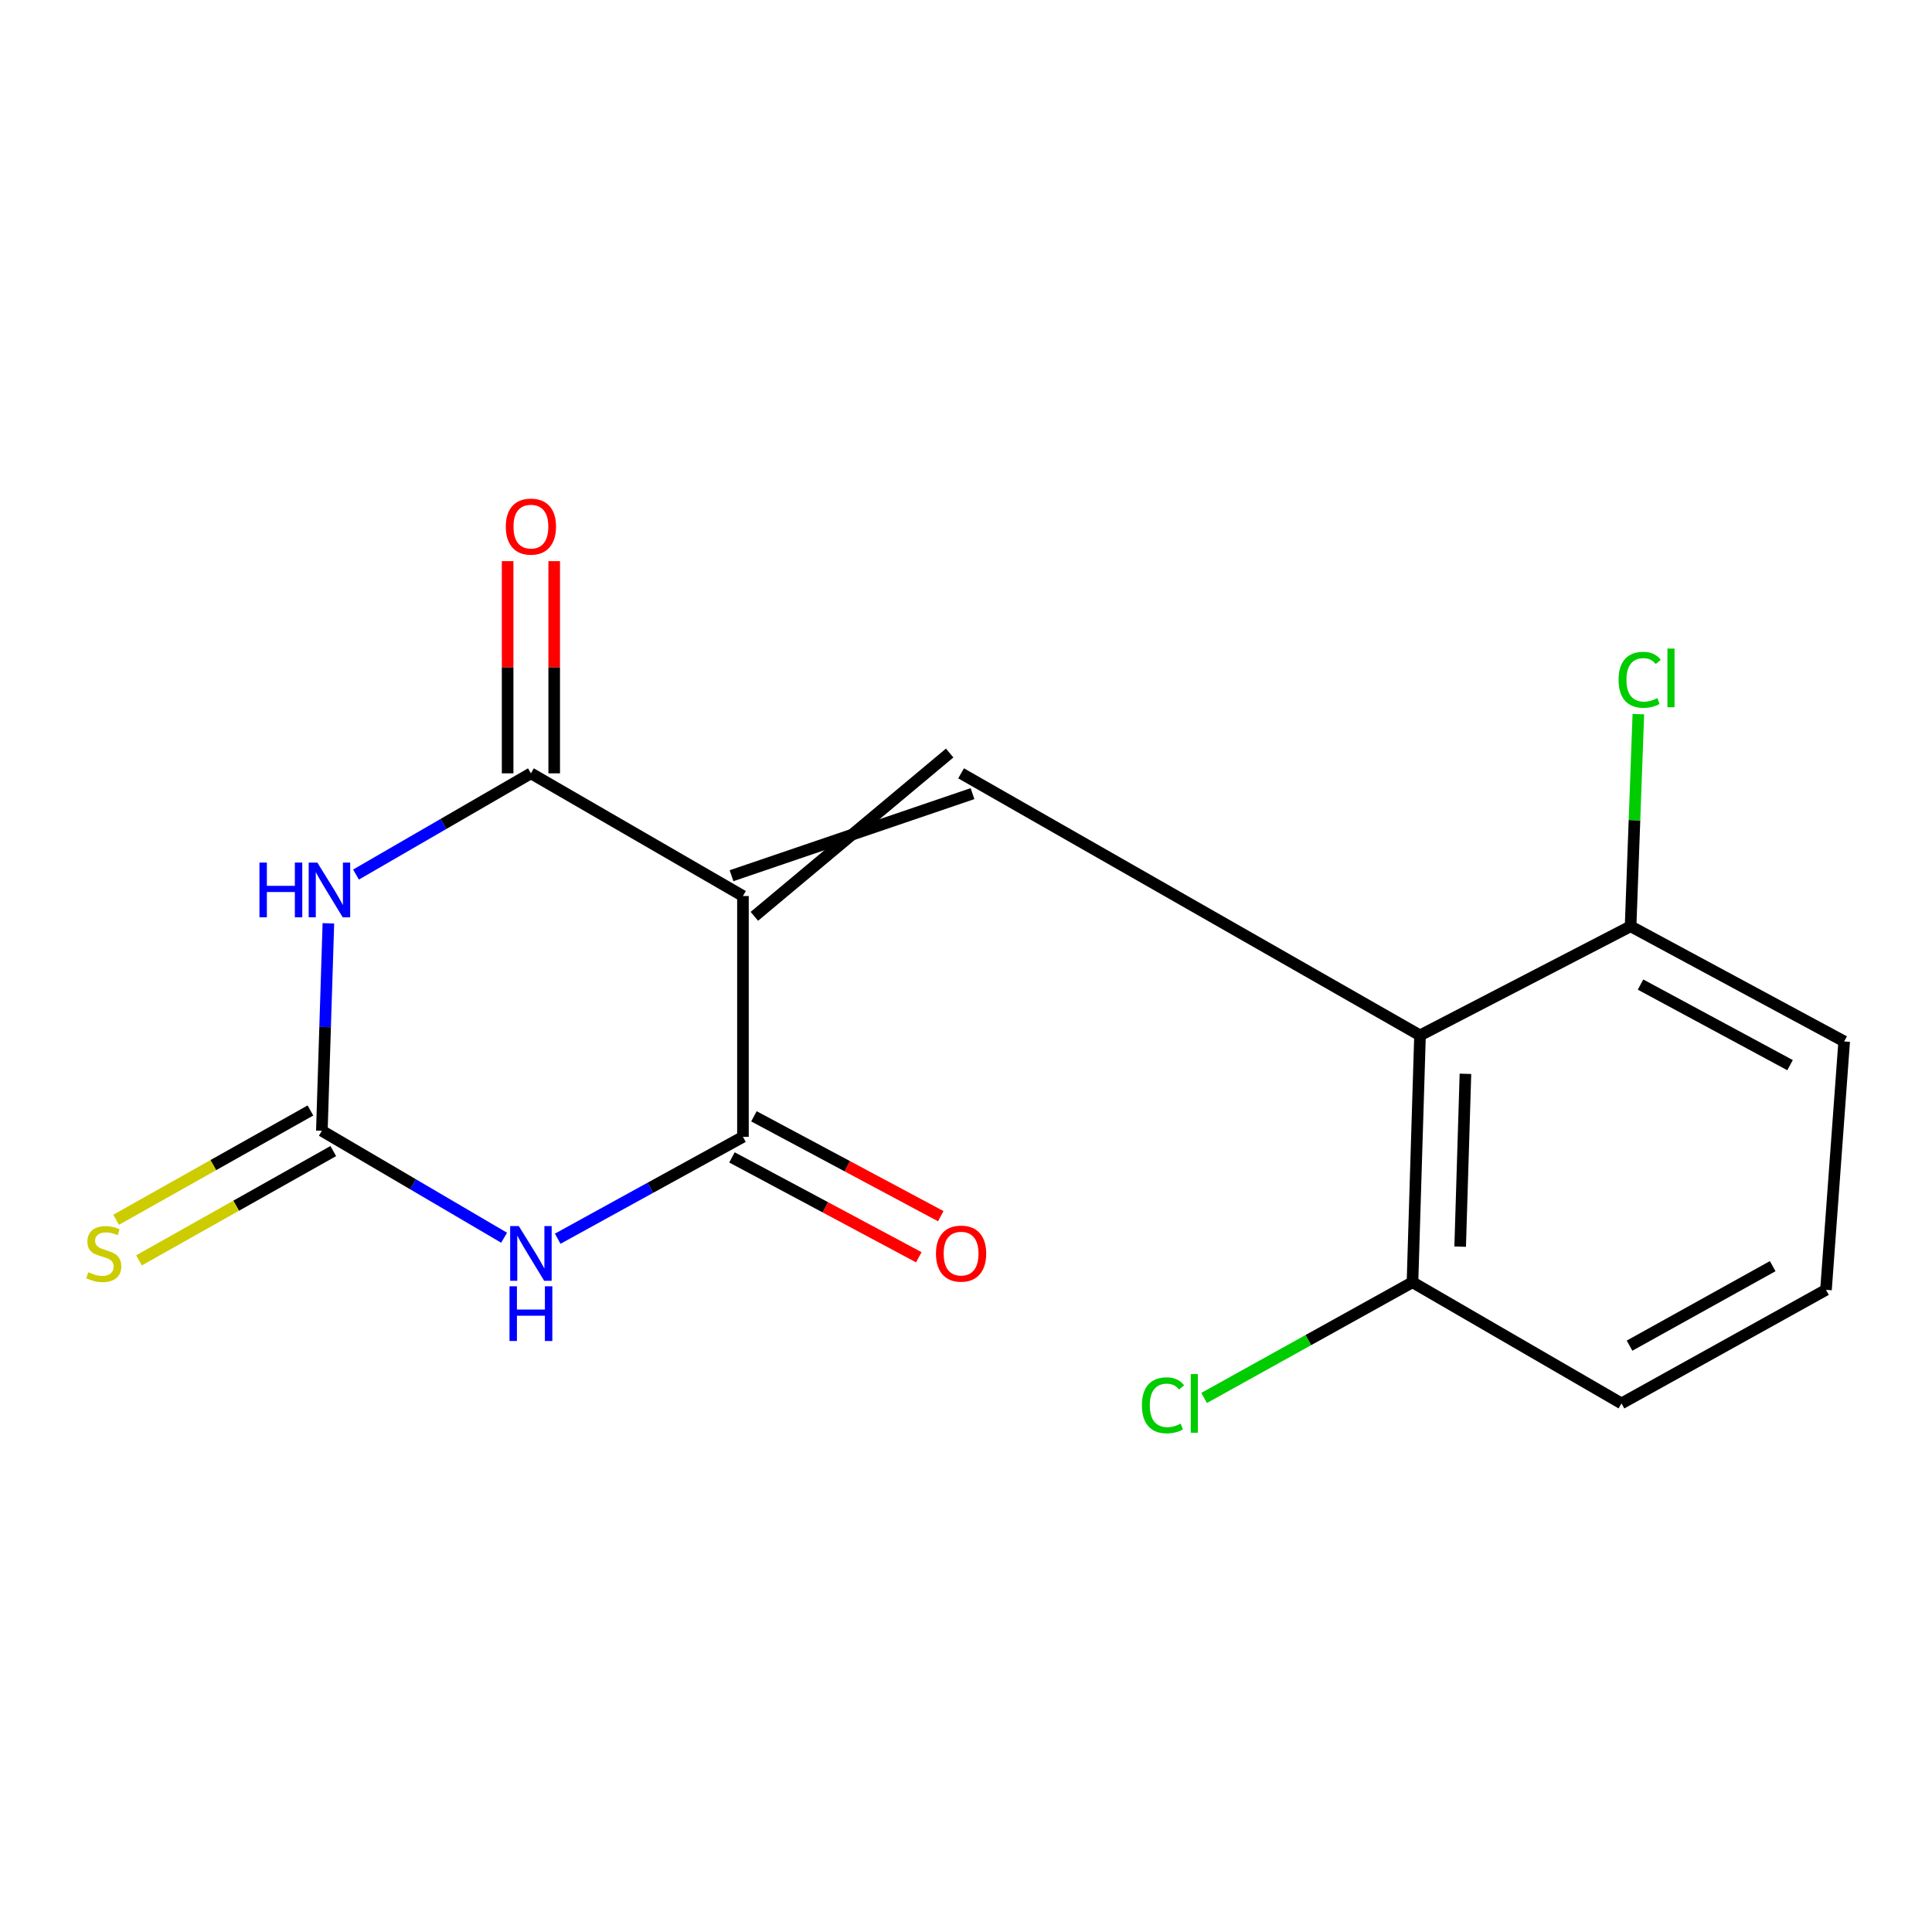 <?xml version='1.0' encoding='iso-8859-1'?>
<svg version='1.1' baseProfile='full'
              xmlns='http://www.w3.org/2000/svg'
                      xmlns:rdkit='http://www.rdkit.org/xml'
                      xmlns:xlink='http://www.w3.org/1999/xlink'
                  xml:space='preserve'
width='1000px' height='1000px' viewBox='0 0 1000 1000'>
<!-- END OF HEADER -->
<rect style='opacity:1.0;fill:#FFFFFF;stroke:none' width='1000' height='1000' x='0' y='0'> </rect>
<path class='bond-2' d='M 384.548,463.778 L 274.799,400.278' style='fill:none;fill-rule:evenodd;stroke:#000000;stroke-width:6px;stroke-linecap:butt;stroke-linejoin:miter;stroke-opacity:1' />
<path class='bond-3' d='M 384.548,463.778 L 384.548,588.434' style='fill:none;fill-rule:evenodd;stroke:#000000;stroke-width:6px;stroke-linecap:butt;stroke-linejoin:miter;stroke-opacity:1' />
<path class='bond-5' d='M 390.456,474.285 L 491.548,389.771' style='fill:none;fill-rule:evenodd;stroke:#000000;stroke-width:6px;stroke-linecap:butt;stroke-linejoin:miter;stroke-opacity:1' />
<path class='bond-5' d='M 378.639,453.271 L 503.366,410.785' style='fill:none;fill-rule:evenodd;stroke:#000000;stroke-width:6px;stroke-linecap:butt;stroke-linejoin:miter;stroke-opacity:1' />
<path class='bond-0' d='M 184.268,452.672 L 229.533,426.475' style='fill:none;fill-rule:evenodd;stroke:#0000FF;stroke-width:6px;stroke-linecap:butt;stroke-linejoin:miter;stroke-opacity:1' />
<path class='bond-0' d='M 229.533,426.475 L 274.799,400.278' style='fill:none;fill-rule:evenodd;stroke:#000000;stroke-width:6px;stroke-linecap:butt;stroke-linejoin:miter;stroke-opacity:1' />
<path class='bond-17' d='M 169.971,477.908 L 168.281,531.597' style='fill:none;fill-rule:evenodd;stroke:#0000FF;stroke-width:6px;stroke-linecap:butt;stroke-linejoin:miter;stroke-opacity:1' />
<path class='bond-17' d='M 168.281,531.597 L 166.591,585.286' style='fill:none;fill-rule:evenodd;stroke:#000000;stroke-width:6px;stroke-linecap:butt;stroke-linejoin:miter;stroke-opacity:1' />
<path class='bond-1' d='M 288.67,641.158 L 336.609,614.796' style='fill:none;fill-rule:evenodd;stroke:#0000FF;stroke-width:6px;stroke-linecap:butt;stroke-linejoin:miter;stroke-opacity:1' />
<path class='bond-1' d='M 336.609,614.796 L 384.548,588.434' style='fill:none;fill-rule:evenodd;stroke:#000000;stroke-width:6px;stroke-linecap:butt;stroke-linejoin:miter;stroke-opacity:1' />
<path class='bond-4' d='M 260.922,640.643 L 213.757,612.964' style='fill:none;fill-rule:evenodd;stroke:#0000FF;stroke-width:6px;stroke-linecap:butt;stroke-linejoin:miter;stroke-opacity:1' />
<path class='bond-4' d='M 213.757,612.964 L 166.591,585.286' style='fill:none;fill-rule:evenodd;stroke:#000000;stroke-width:6px;stroke-linecap:butt;stroke-linejoin:miter;stroke-opacity:1' />
<path class='bond-9' d='M 286.853,400.278 L 286.853,345.361' style='fill:none;fill-rule:evenodd;stroke:#000000;stroke-width:6px;stroke-linecap:butt;stroke-linejoin:miter;stroke-opacity:1' />
<path class='bond-9' d='M 286.853,345.361 L 286.853,290.443' style='fill:none;fill-rule:evenodd;stroke:#FF0000;stroke-width:6px;stroke-linecap:butt;stroke-linejoin:miter;stroke-opacity:1' />
<path class='bond-9' d='M 262.745,400.278 L 262.745,345.361' style='fill:none;fill-rule:evenodd;stroke:#000000;stroke-width:6px;stroke-linecap:butt;stroke-linejoin:miter;stroke-opacity:1' />
<path class='bond-9' d='M 262.745,345.361 L 262.745,290.443' style='fill:none;fill-rule:evenodd;stroke:#FF0000;stroke-width:6px;stroke-linecap:butt;stroke-linejoin:miter;stroke-opacity:1' />
<path class='bond-8' d='M 378.865,599.065 L 427.219,624.911' style='fill:none;fill-rule:evenodd;stroke:#000000;stroke-width:6px;stroke-linecap:butt;stroke-linejoin:miter;stroke-opacity:1' />
<path class='bond-8' d='M 427.219,624.911 L 475.574,650.757' style='fill:none;fill-rule:evenodd;stroke:#FF0000;stroke-width:6px;stroke-linecap:butt;stroke-linejoin:miter;stroke-opacity:1' />
<path class='bond-8' d='M 390.23,577.803 L 438.584,603.649' style='fill:none;fill-rule:evenodd;stroke:#000000;stroke-width:6px;stroke-linecap:butt;stroke-linejoin:miter;stroke-opacity:1' />
<path class='bond-8' d='M 438.584,603.649 L 486.939,629.495' style='fill:none;fill-rule:evenodd;stroke:#FF0000;stroke-width:6px;stroke-linecap:butt;stroke-linejoin:miter;stroke-opacity:1' />
<path class='bond-7' d='M 160.681,574.78 L 110.399,603.065' style='fill:none;fill-rule:evenodd;stroke:#000000;stroke-width:6px;stroke-linecap:butt;stroke-linejoin:miter;stroke-opacity:1' />
<path class='bond-7' d='M 110.399,603.065 L 60.116,631.35' style='fill:none;fill-rule:evenodd;stroke:#CCCC00;stroke-width:6px;stroke-linecap:butt;stroke-linejoin:miter;stroke-opacity:1' />
<path class='bond-7' d='M 172.501,595.792 L 122.219,624.078' style='fill:none;fill-rule:evenodd;stroke:#000000;stroke-width:6px;stroke-linecap:butt;stroke-linejoin:miter;stroke-opacity:1' />
<path class='bond-7' d='M 122.219,624.078 L 71.936,652.363' style='fill:none;fill-rule:evenodd;stroke:#CCCC00;stroke-width:6px;stroke-linecap:butt;stroke-linejoin:miter;stroke-opacity:1' />
<path class='bond-6' d='M 497.457,400.278 L 734.995,535.903' style='fill:none;fill-rule:evenodd;stroke:#000000;stroke-width:6px;stroke-linecap:butt;stroke-linejoin:miter;stroke-opacity:1' />
<path class='bond-10' d='M 734.995,535.903 L 731.097,663.693' style='fill:none;fill-rule:evenodd;stroke:#000000;stroke-width:6px;stroke-linecap:butt;stroke-linejoin:miter;stroke-opacity:1' />
<path class='bond-10' d='M 758.508,555.807 L 755.78,645.26' style='fill:none;fill-rule:evenodd;stroke:#000000;stroke-width:6px;stroke-linecap:butt;stroke-linejoin:miter;stroke-opacity:1' />
<path class='bond-11' d='M 734.995,535.903 L 843.993,479.449' style='fill:none;fill-rule:evenodd;stroke:#000000;stroke-width:6px;stroke-linecap:butt;stroke-linejoin:miter;stroke-opacity:1' />
<path class='bond-13' d='M 731.097,663.693 L 677.171,693.64' style='fill:none;fill-rule:evenodd;stroke:#000000;stroke-width:6px;stroke-linecap:butt;stroke-linejoin:miter;stroke-opacity:1' />
<path class='bond-13' d='M 677.171,693.64 L 623.244,723.588' style='fill:none;fill-rule:evenodd;stroke:#00CC00;stroke-width:6px;stroke-linecap:butt;stroke-linejoin:miter;stroke-opacity:1' />
<path class='bond-16' d='M 731.097,663.693 L 839.279,726.403' style='fill:none;fill-rule:evenodd;stroke:#000000;stroke-width:6px;stroke-linecap:butt;stroke-linejoin:miter;stroke-opacity:1' />
<path class='bond-12' d='M 843.993,479.449 L 846.001,424.543' style='fill:none;fill-rule:evenodd;stroke:#000000;stroke-width:6px;stroke-linecap:butt;stroke-linejoin:miter;stroke-opacity:1' />
<path class='bond-12' d='M 846.001,424.543 L 848.009,369.638' style='fill:none;fill-rule:evenodd;stroke:#00CC00;stroke-width:6px;stroke-linecap:butt;stroke-linejoin:miter;stroke-opacity:1' />
<path class='bond-15' d='M 843.993,479.449 L 954.545,539.037' style='fill:none;fill-rule:evenodd;stroke:#000000;stroke-width:6px;stroke-linecap:butt;stroke-linejoin:miter;stroke-opacity:1' />
<path class='bond-15' d='M 849.137,509.609 L 926.524,551.321' style='fill:none;fill-rule:evenodd;stroke:#000000;stroke-width:6px;stroke-linecap:butt;stroke-linejoin:miter;stroke-opacity:1' />
<path class='bond-14' d='M 945.13,667.617 L 954.545,539.037' style='fill:none;fill-rule:evenodd;stroke:#000000;stroke-width:6px;stroke-linecap:butt;stroke-linejoin:miter;stroke-opacity:1' />
<path class='bond-18' d='M 945.13,667.617 L 839.279,726.403' style='fill:none;fill-rule:evenodd;stroke:#000000;stroke-width:6px;stroke-linecap:butt;stroke-linejoin:miter;stroke-opacity:1' />
<path class='bond-18' d='M 917.547,655.359 L 843.451,696.508' style='fill:none;fill-rule:evenodd;stroke:#000000;stroke-width:6px;stroke-linecap:butt;stroke-linejoin:miter;stroke-opacity:1' />
<path  class='atom-1' d='M 134.295 446.47
L 138.135 446.47
L 138.135 458.51
L 152.615 458.51
L 152.615 446.47
L 156.455 446.47
L 156.455 474.79
L 152.615 474.79
L 152.615 461.71
L 138.135 461.71
L 138.135 474.79
L 134.295 474.79
L 134.295 446.47
' fill='#0000FF'/>
<path  class='atom-1' d='M 164.255 446.47
L 173.535 461.47
Q 174.455 462.95, 175.935 465.63
Q 177.415 468.31, 177.495 468.47
L 177.495 446.47
L 181.255 446.47
L 181.255 474.79
L 177.375 474.79
L 167.415 458.39
Q 166.255 456.47, 165.015 454.27
Q 163.815 452.07, 163.455 451.39
L 163.455 474.79
L 159.775 474.79
L 159.775 446.47
L 164.255 446.47
' fill='#0000FF'/>
<path  class='atom-2' d='M 268.539 634.626
L 277.819 649.626
Q 278.739 651.106, 280.219 653.786
Q 281.699 656.466, 281.779 656.626
L 281.779 634.626
L 285.539 634.626
L 285.539 662.946
L 281.659 662.946
L 271.699 646.546
Q 270.539 644.626, 269.299 642.426
Q 268.099 640.226, 267.739 639.546
L 267.739 662.946
L 264.059 662.946
L 264.059 634.626
L 268.539 634.626
' fill='#0000FF'/>
<path  class='atom-2' d='M 263.719 665.778
L 267.559 665.778
L 267.559 677.818
L 282.039 677.818
L 282.039 665.778
L 285.879 665.778
L 285.879 694.098
L 282.039 694.098
L 282.039 681.018
L 267.559 681.018
L 267.559 694.098
L 263.719 694.098
L 263.719 665.778
' fill='#0000FF'/>
<path  class='atom-8' d='M 45.708 658.506
Q 46.028 658.626, 47.348 659.186
Q 48.668 659.746, 50.108 660.106
Q 51.588 660.426, 53.028 660.426
Q 55.708 660.426, 57.268 659.146
Q 58.828 657.826, 58.828 655.546
Q 58.828 653.986, 58.028 653.026
Q 57.268 652.066, 56.068 651.546
Q 54.868 651.026, 52.868 650.426
Q 50.348 649.666, 48.828 648.946
Q 47.348 648.226, 46.268 646.706
Q 45.228 645.186, 45.228 642.626
Q 45.228 639.066, 47.628 636.866
Q 50.068 634.666, 54.868 634.666
Q 58.148 634.666, 61.868 636.226
L 60.948 639.306
Q 57.548 637.906, 54.988 637.906
Q 52.228 637.906, 50.708 639.066
Q 49.188 640.186, 49.228 642.146
Q 49.228 643.666, 49.988 644.586
Q 50.788 645.506, 51.908 646.026
Q 53.068 646.546, 54.988 647.146
Q 57.548 647.946, 59.068 648.746
Q 60.588 649.546, 61.668 651.186
Q 62.788 652.786, 62.788 655.546
Q 62.788 659.466, 60.148 661.586
Q 57.548 663.666, 53.188 663.666
Q 50.668 663.666, 48.748 663.106
Q 46.868 662.586, 44.628 661.666
L 45.708 658.506
' fill='#CCCC00'/>
<path  class='atom-9' d='M 484.457 648.866
Q 484.457 642.066, 487.817 638.266
Q 491.177 634.466, 497.457 634.466
Q 503.737 634.466, 507.097 638.266
Q 510.457 642.066, 510.457 648.866
Q 510.457 655.746, 507.057 659.666
Q 503.657 663.546, 497.457 663.546
Q 491.217 663.546, 487.817 659.666
Q 484.457 655.786, 484.457 648.866
M 497.457 660.346
Q 501.777 660.346, 504.097 657.466
Q 506.457 654.546, 506.457 648.866
Q 506.457 643.306, 504.097 640.506
Q 501.777 637.666, 497.457 637.666
Q 493.137 637.666, 490.777 640.466
Q 488.457 643.266, 488.457 648.866
Q 488.457 654.586, 490.777 657.466
Q 493.137 660.346, 497.457 660.346
' fill='#FF0000'/>
<path  class='atom-10' d='M 261.799 272.568
Q 261.799 265.768, 265.159 261.968
Q 268.519 258.168, 274.799 258.168
Q 281.079 258.168, 284.439 261.968
Q 287.799 265.768, 287.799 272.568
Q 287.799 279.448, 284.399 283.368
Q 280.999 287.248, 274.799 287.248
Q 268.559 287.248, 265.159 283.368
Q 261.799 279.488, 261.799 272.568
M 274.799 284.048
Q 279.119 284.048, 281.439 281.168
Q 283.799 278.248, 283.799 272.568
Q 283.799 267.008, 281.439 264.208
Q 279.119 261.368, 274.799 261.368
Q 270.479 261.368, 268.119 264.168
Q 265.799 266.968, 265.799 272.568
Q 265.799 278.288, 268.119 281.168
Q 270.479 284.048, 274.799 284.048
' fill='#FF0000'/>
<path  class='atom-13' d='M 837.775 351.862
Q 837.775 344.822, 841.055 341.142
Q 844.375 337.422, 850.655 337.422
Q 856.495 337.422, 859.615 341.542
L 856.975 343.702
Q 854.695 340.702, 850.655 340.702
Q 846.375 340.702, 844.095 343.582
Q 841.855 346.422, 841.855 351.862
Q 841.855 357.462, 844.175 360.342
Q 846.535 363.222, 851.095 363.222
Q 854.215 363.222, 857.855 361.342
L 858.975 364.342
Q 857.495 365.302, 855.255 365.862
Q 853.015 366.422, 850.535 366.422
Q 844.375 366.422, 841.055 362.662
Q 837.775 358.902, 837.775 351.862
' fill='#00CC00'/>
<path  class='atom-13' d='M 863.055 335.702
L 866.735 335.702
L 866.735 366.062
L 863.055 366.062
L 863.055 335.702
' fill='#00CC00'/>
<path  class='atom-14' d='M 591.055 727.383
Q 591.055 720.343, 594.335 716.663
Q 597.655 712.943, 603.935 712.943
Q 609.775 712.943, 612.895 717.063
L 610.255 719.223
Q 607.975 716.223, 603.935 716.223
Q 599.655 716.223, 597.375 719.103
Q 595.135 721.943, 595.135 727.383
Q 595.135 732.983, 597.455 735.863
Q 599.815 738.743, 604.375 738.743
Q 607.495 738.743, 611.135 736.863
L 612.255 739.863
Q 610.775 740.823, 608.535 741.383
Q 606.295 741.943, 603.815 741.943
Q 597.655 741.943, 594.335 738.183
Q 591.055 734.423, 591.055 727.383
' fill='#00CC00'/>
<path  class='atom-14' d='M 616.335 711.223
L 620.015 711.223
L 620.015 741.583
L 616.335 741.583
L 616.335 711.223
' fill='#00CC00'/>
</svg>
